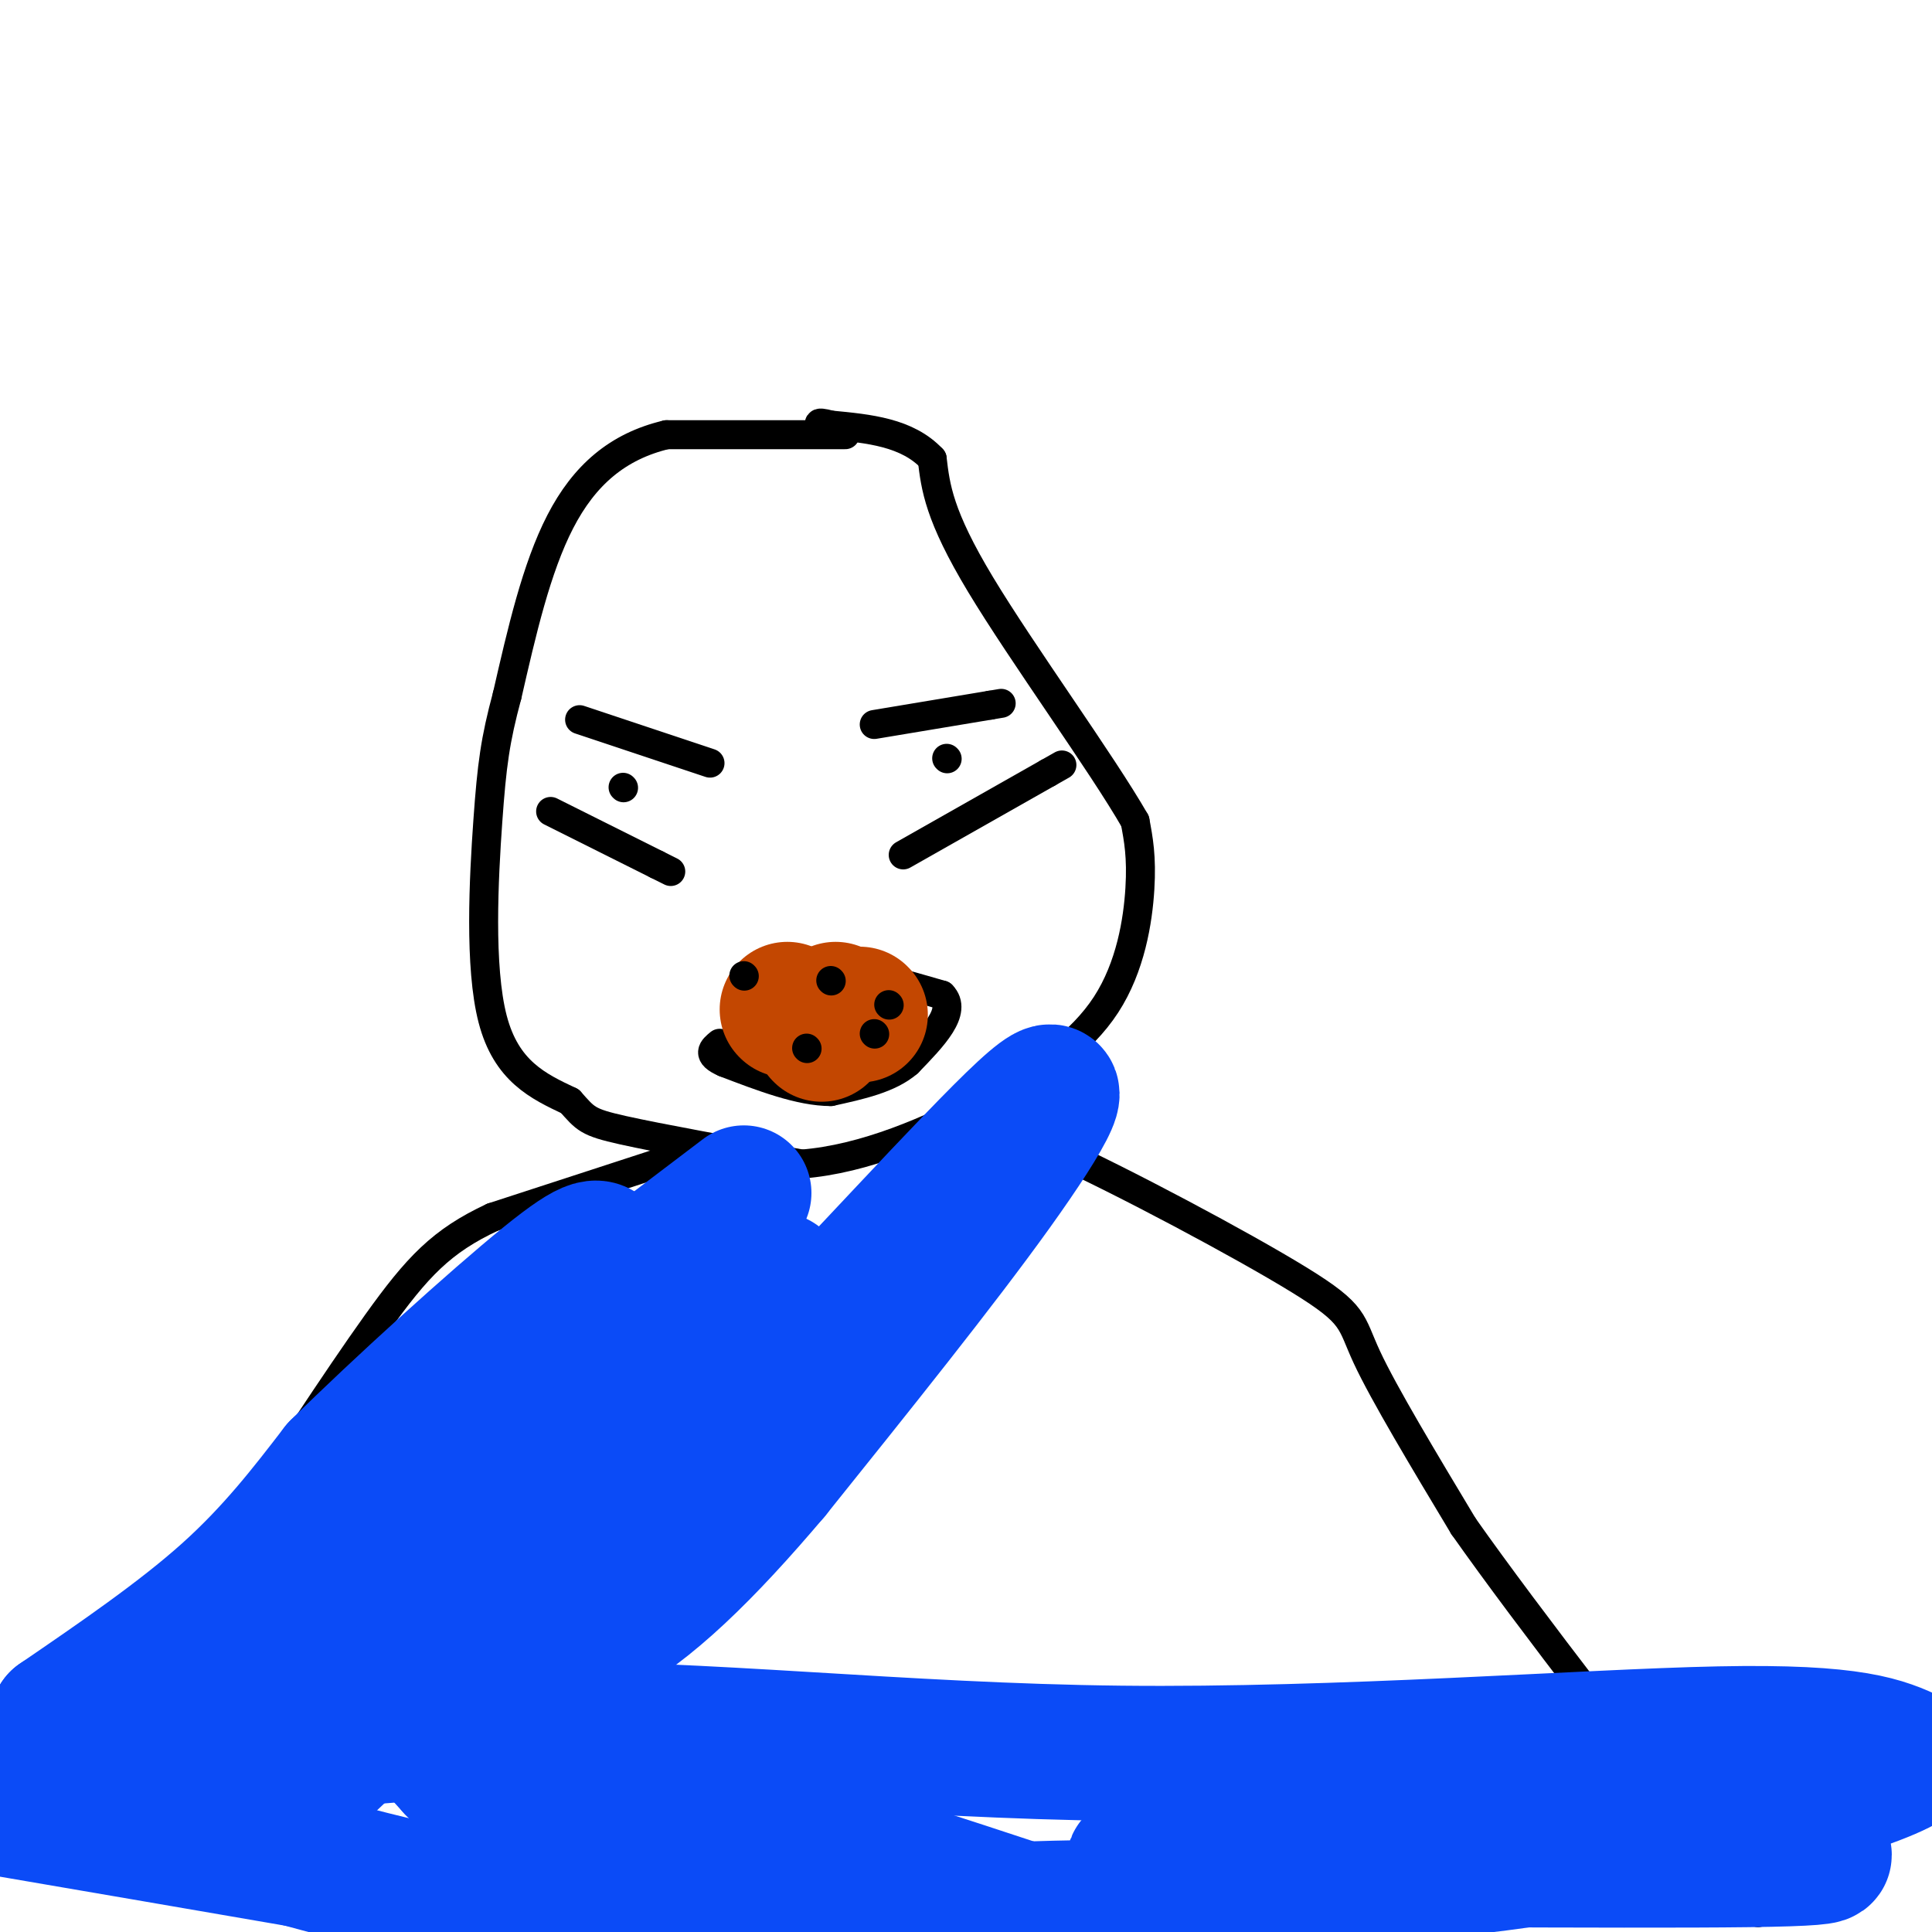<svg viewBox='0 0 400 400' version='1.1' xmlns='http://www.w3.org/2000/svg' xmlns:xlink='http://www.w3.org/1999/xlink'><g fill='none' stroke='#000000' stroke-width='6' stroke-linecap='round' stroke-linejoin='round'><path d='M175,90c0.000,0.000 -37.000,0.000 -37,0'/><path d='M138,90c-10.156,2.400 -17.044,8.400 -22,18c-4.956,9.600 -7.978,22.800 -11,36'/><path d='M105,144c-2.476,9.214 -3.167,14.250 -4,26c-0.833,11.750 -1.810,30.214 1,41c2.810,10.786 9.405,13.893 16,17'/><path d='M118,228c3.289,3.667 3.511,4.333 11,6c7.489,1.667 22.244,4.333 37,7'/><path d='M166,241c12.930,-0.987 26.754,-6.955 38,-13c11.246,-6.045 19.912,-12.166 25,-20c5.088,-7.834 6.596,-17.381 7,-24c0.404,-6.619 -0.298,-10.309 -1,-14'/><path d='M235,170c-6.822,-11.911 -23.378,-34.689 -32,-49c-8.622,-14.311 -9.311,-20.156 -10,-26'/><path d='M193,95c-5.167,-5.500 -13.083,-6.250 -21,-7'/><path d='M172,88c-3.667,-1.000 -2.333,0.000 -1,1'/><path d='M145,238c0.000,0.000 -43.000,14.000 -43,14'/><path d='M102,252c-10.600,4.933 -15.600,10.267 -24,22c-8.400,11.733 -20.200,29.867 -32,48'/><path d='M46,322c-6.533,10.844 -6.867,13.956 -9,17c-2.133,3.044 -6.067,6.022 -10,9'/><path d='M27,348c0.000,0.000 -27.000,13.000 -27,13'/><path d='M196,232c3.827,-0.250 7.655,-0.500 22,6c14.345,6.500 39.208,19.750 51,27c11.792,7.250 10.512,8.500 14,16c3.488,7.500 11.744,21.250 20,35'/><path d='M303,316c13.500,19.167 37.250,49.583 61,80'/><path d='M181,150c0.000,0.000 24.000,-4.000 24,-4'/><path d='M205,146c4.000,-0.667 2.000,-0.333 0,0'/><path d='M187,177c0.000,0.000 30.000,-17.000 30,-17'/><path d='M217,160c5.000,-2.833 2.500,-1.417 0,0'/><path d='M196,157c0.000,0.000 0.100,0.100 0.1,0.1'/><path d='M120,149c0.000,0.000 27.000,9.000 27,9'/><path d='M114,168c0.000,0.000 22.000,11.000 22,11'/><path d='M136,179c4.000,2.000 3.000,1.500 2,1'/><path d='M129,163c0.000,0.000 0.100,0.100 0.1,0.1'/><path d='M153,215c0.000,0.000 0.100,0.100 0.1,0.1'/><path d='M156,218c0.000,0.000 -3.000,-13.000 -3,-13'/><path d='M153,205c1.667,-3.400 7.333,-5.400 15,-5c7.667,0.400 17.333,3.200 27,6'/><path d='M195,206c3.333,3.333 -1.833,8.667 -7,14'/><path d='M188,220c-3.833,3.333 -9.917,4.667 -16,6'/><path d='M172,226c-6.333,0.000 -14.167,-3.000 -22,-6'/><path d='M150,220c-3.833,-1.667 -2.417,-2.833 -1,-4'/></g>
<g fill='none' stroke='#C34701' stroke-width='28' stroke-linecap='round' stroke-linejoin='round'><path d='M173,209c0.000,0.000 0.100,0.100 0.1,0.1'/><path d='M170,214c0.000,0.000 0.100,0.100 0.1,0.1'/><path d='M163,209c0.000,0.000 0.100,0.100 0.1,0.1'/><path d='M178,210c0.000,0.000 0.100,0.100 0.1,0.1'/></g>
<g fill='none' stroke='#000000' stroke-width='6' stroke-linecap='round' stroke-linejoin='round'><path d='M167,217c0.000,0.000 0.100,0.100 0.1,0.1'/><path d='M154,202c0.000,0.000 0.100,0.100 0.1,0.1'/><path d='M172,203c0.000,0.000 0.100,0.100 0.1,0.1'/><path d='M181,214c0.000,0.000 0.100,0.100 0.1,0.1'/><path d='M184,208c0.000,0.000 0.100,0.100 0.1,0.1'/></g>
<g fill='none' stroke='#0B4BF7' stroke-width='28' stroke-linecap='round' stroke-linejoin='round'><path d='M154,247c0.000,0.000 -29.000,22.000 -29,22'/><path d='M125,269c-15.500,15.667 -39.750,43.833 -64,72'/><path d='M61,341c-10.711,13.467 -5.489,11.133 -11,11c-5.511,-0.133 -21.756,1.933 -38,4'/><path d='M12,356c12.667,-8.667 25.333,-17.333 35,-26c9.667,-8.667 16.333,-17.333 23,-26'/><path d='M70,304c12.607,-12.452 32.625,-30.583 43,-39c10.375,-8.417 11.107,-7.119 12,-5c0.893,2.119 1.946,5.060 3,8'/><path d='M161,265c-21.417,18.583 -42.833,37.167 -56,51c-13.167,13.833 -18.083,22.917 -23,32'/><path d='M82,348c-11.131,13.048 -27.458,29.667 -15,18c12.458,-11.667 53.702,-51.619 74,-70c20.298,-18.381 19.649,-15.190 19,-12'/><path d='M160,284c14.512,-14.321 41.292,-44.125 52,-54c10.708,-9.875 5.345,0.179 -6,16c-11.345,15.821 -28.673,37.411 -46,59'/><path d='M160,305c-13.911,16.422 -25.689,27.978 -37,34c-11.311,6.022 -22.156,6.511 -33,7'/><path d='M90,346c-6.000,1.167 -4.500,0.583 -3,0'/><path d='M87,346c-2.083,1.833 -4.167,3.667 -3,7c1.167,3.333 5.583,8.167 10,13'/><path d='M94,366c6.622,2.111 18.178,0.889 44,7c25.822,6.111 65.911,19.556 106,33'/><path d='M262,399c-7.778,-2.178 -15.556,-4.356 -39,-4c-23.444,0.356 -62.556,3.244 -92,2c-29.444,-1.244 -49.222,-6.622 -69,-12'/><path d='M62,385c-22.167,-3.833 -43.083,-7.417 -64,-11'/><path d='M4,370c33.381,-5.786 66.762,-11.571 104,-12c37.238,-0.429 78.333,4.500 124,5c45.667,0.500 95.905,-3.429 124,-4c28.095,-0.571 34.048,2.214 40,5'/><path d='M396,364c-4.400,4.422 -35.400,12.978 -62,18c-26.600,5.022 -48.800,6.511 -71,8'/><path d='M263,390c-12.780,0.976 -9.230,-0.584 -16,-2c-6.770,-1.416 -23.861,-2.689 0,-3c23.861,-0.311 88.675,0.340 115,0c26.325,-0.340 14.163,-1.670 2,-3'/></g>
</svg>